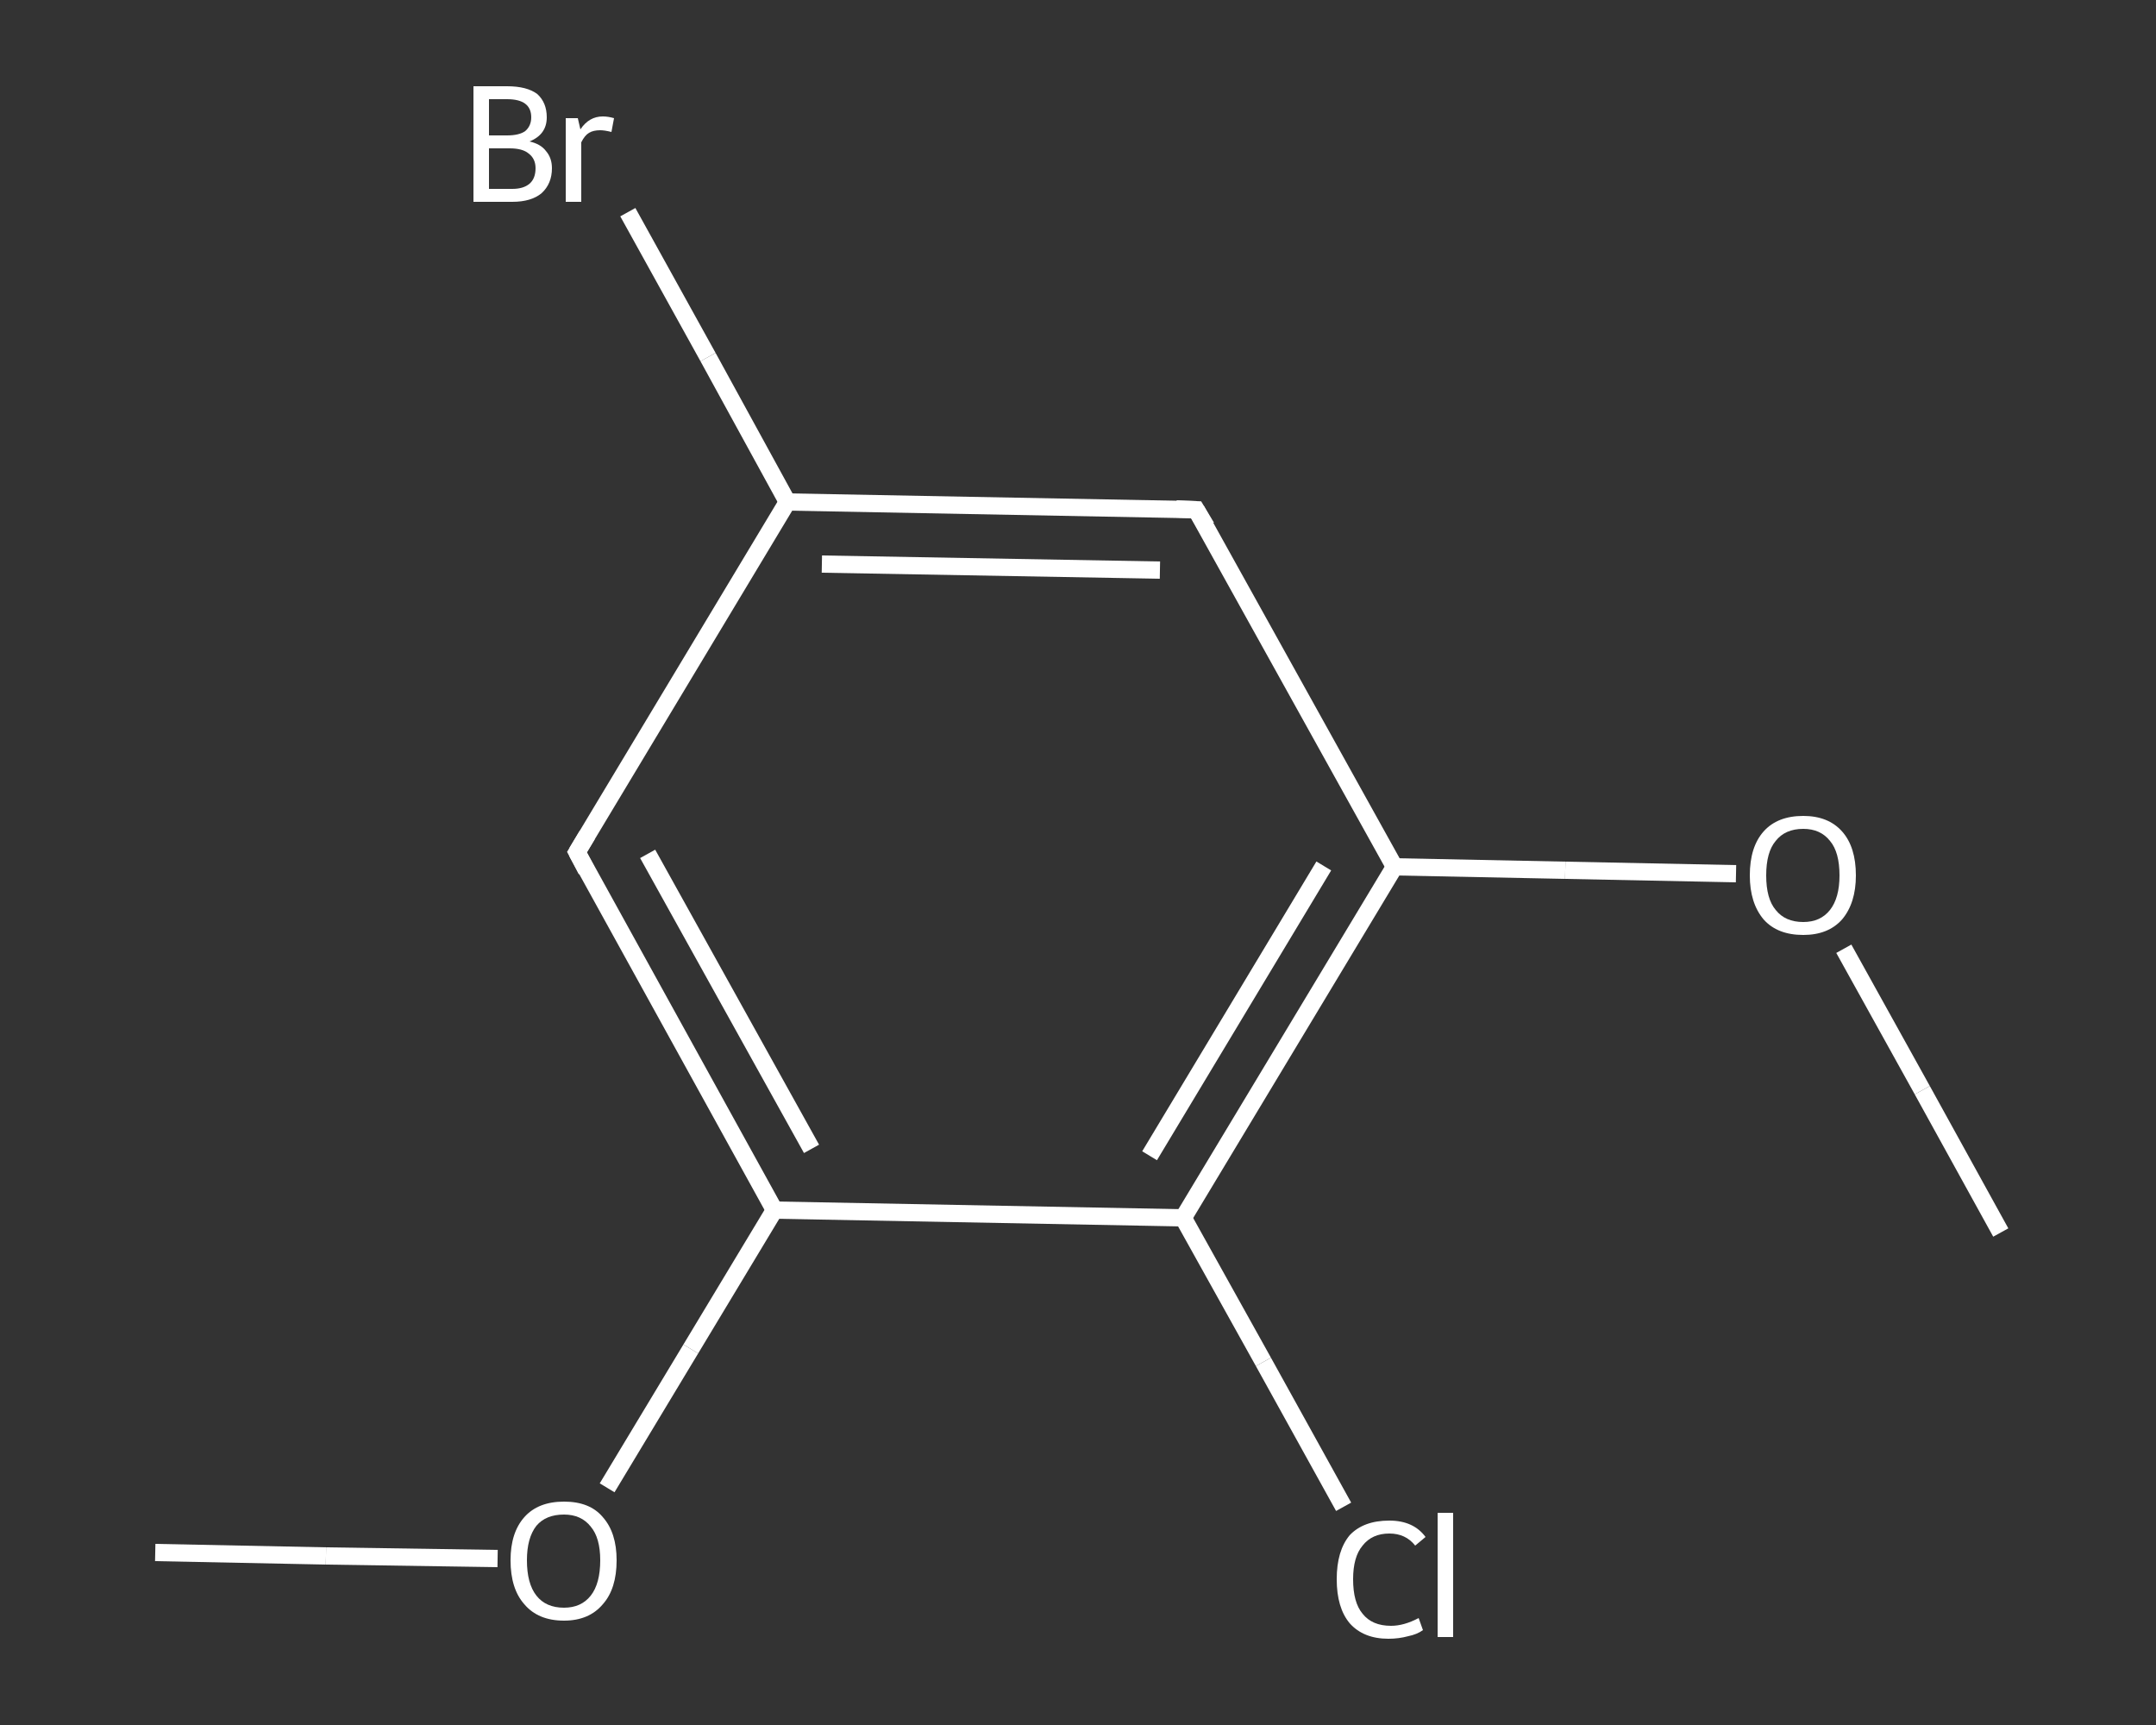 <?xml version='1.0' encoding='iso-8859-1'?>
<svg version='1.1' baseProfile='full'
              xmlns='http://www.w3.org/2000/svg'
                      xmlns:rdkit='http://www.rdkit.org/xml'
                      xmlns:xlink='http://www.w3.org/1999/xlink'
                  xml:space='preserve'
width='250px' height='200px' viewBox='0 0 250 200'>
<rect x="0" y="0" width="250" height="200" fill="#333333" stroke="none"/>
<!-- END OF HEADER -->
<rect style='opacity:1.0;fill:transparent;stroke:none' width='250.0' height='200.0' x='0.0' y='0.0'> </rect>
<path class='bond-0 atom-0 atom-1' d='M 18.0,180.0 L 37.8,180.4' style='fill:none;fill-rule:evenodd;stroke:#FFFFFF;stroke-width:2.0px;stroke-linecap:butt;stroke-linejoin:miter;stroke-opacity:1' />
<path class='bond-0 atom-0 atom-1' d='M 37.8,180.4 L 57.7,180.7' style='fill:none;fill-rule:evenodd;stroke:#FFFFFF;stroke-width:2.0px;stroke-linecap:butt;stroke-linejoin:miter;stroke-opacity:1' />
<path class='bond-1 atom-1 atom-2' d='M 70.4,172.5 L 80.1,156.4' style='fill:none;fill-rule:evenodd;stroke:#FFFFFF;stroke-width:2.0px;stroke-linecap:butt;stroke-linejoin:miter;stroke-opacity:1' />
<path class='bond-1 atom-1 atom-2' d='M 80.1,156.4 L 89.8,140.3' style='fill:none;fill-rule:evenodd;stroke:#FFFFFF;stroke-width:2.0px;stroke-linecap:butt;stroke-linejoin:miter;stroke-opacity:1' />
<path class='bond-2 atom-2 atom-3' d='M 89.8,140.3 L 66.9,98.8' style='fill:none;fill-rule:evenodd;stroke:#FFFFFF;stroke-width:2.0px;stroke-linecap:butt;stroke-linejoin:miter;stroke-opacity:1' />
<path class='bond-2 atom-2 atom-3' d='M 94.1,133.2 L 75.1,99.0' style='fill:none;fill-rule:evenodd;stroke:#FFFFFF;stroke-width:2.0px;stroke-linecap:butt;stroke-linejoin:miter;stroke-opacity:1' />
<path class='bond-3 atom-3 atom-4' d='M 66.9,98.8 L 91.3,58.2' style='fill:none;fill-rule:evenodd;stroke:#FFFFFF;stroke-width:2.0px;stroke-linecap:butt;stroke-linejoin:miter;stroke-opacity:1' />
<path class='bond-4 atom-4 atom-5' d='M 91.3,58.2 L 82.1,41.4' style='fill:none;fill-rule:evenodd;stroke:#FFFFFF;stroke-width:2.0px;stroke-linecap:butt;stroke-linejoin:miter;stroke-opacity:1' />
<path class='bond-4 atom-4 atom-5' d='M 82.1,41.4 L 72.8,24.6' style='fill:none;fill-rule:evenodd;stroke:#FFFFFF;stroke-width:2.0px;stroke-linecap:butt;stroke-linejoin:miter;stroke-opacity:1' />
<path class='bond-5 atom-4 atom-6' d='M 91.3,58.2 L 138.7,59.1' style='fill:none;fill-rule:evenodd;stroke:#FFFFFF;stroke-width:2.0px;stroke-linecap:butt;stroke-linejoin:miter;stroke-opacity:1' />
<path class='bond-5 atom-4 atom-6' d='M 95.3,65.4 L 134.5,66.1' style='fill:none;fill-rule:evenodd;stroke:#FFFFFF;stroke-width:2.0px;stroke-linecap:butt;stroke-linejoin:miter;stroke-opacity:1' />
<path class='bond-6 atom-6 atom-7' d='M 138.7,59.1 L 161.7,100.5' style='fill:none;fill-rule:evenodd;stroke:#FFFFFF;stroke-width:2.0px;stroke-linecap:butt;stroke-linejoin:miter;stroke-opacity:1' />
<path class='bond-7 atom-7 atom-8' d='M 161.7,100.5 L 181.5,100.9' style='fill:none;fill-rule:evenodd;stroke:#FFFFFF;stroke-width:2.0px;stroke-linecap:butt;stroke-linejoin:miter;stroke-opacity:1' />
<path class='bond-7 atom-7 atom-8' d='M 181.5,100.9 L 201.3,101.3' style='fill:none;fill-rule:evenodd;stroke:#FFFFFF;stroke-width:2.0px;stroke-linecap:butt;stroke-linejoin:miter;stroke-opacity:1' />
<path class='bond-8 atom-8 atom-9' d='M 213.8,110.0 L 222.9,126.4' style='fill:none;fill-rule:evenodd;stroke:#FFFFFF;stroke-width:2.0px;stroke-linecap:butt;stroke-linejoin:miter;stroke-opacity:1' />
<path class='bond-8 atom-8 atom-9' d='M 222.9,126.4 L 232.0,142.9' style='fill:none;fill-rule:evenodd;stroke:#FFFFFF;stroke-width:2.0px;stroke-linecap:butt;stroke-linejoin:miter;stroke-opacity:1' />
<path class='bond-9 atom-7 atom-10' d='M 161.7,100.5 L 137.2,141.2' style='fill:none;fill-rule:evenodd;stroke:#FFFFFF;stroke-width:2.0px;stroke-linecap:butt;stroke-linejoin:miter;stroke-opacity:1' />
<path class='bond-9 atom-7 atom-10' d='M 153.5,100.4 L 133.3,134.0' style='fill:none;fill-rule:evenodd;stroke:#FFFFFF;stroke-width:2.0px;stroke-linecap:butt;stroke-linejoin:miter;stroke-opacity:1' />
<path class='bond-10 atom-10 atom-11' d='M 137.2,141.2 L 146.5,157.9' style='fill:none;fill-rule:evenodd;stroke:#FFFFFF;stroke-width:2.0px;stroke-linecap:butt;stroke-linejoin:miter;stroke-opacity:1' />
<path class='bond-10 atom-10 atom-11' d='M 146.5,157.9 L 155.8,174.7' style='fill:none;fill-rule:evenodd;stroke:#FFFFFF;stroke-width:2.0px;stroke-linecap:butt;stroke-linejoin:miter;stroke-opacity:1' />
<path class='bond-11 atom-10 atom-2' d='M 137.2,141.2 L 89.8,140.3' style='fill:none;fill-rule:evenodd;stroke:#FFFFFF;stroke-width:2.0px;stroke-linecap:butt;stroke-linejoin:miter;stroke-opacity:1' />
<path d='M 68.0,100.9 L 66.9,98.8 L 68.1,96.8' style='fill:none;stroke:#FFFFFF;stroke-width:2.0px;stroke-linecap:butt;stroke-linejoin:miter;stroke-opacity:1;' />
<path d='M 136.4,59.0 L 138.7,59.1 L 139.9,61.1' style='fill:none;stroke:#FFFFFF;stroke-width:2.0px;stroke-linecap:butt;stroke-linejoin:miter;stroke-opacity:1;' />
<path class='atom-1' d='M 59.2 180.9
Q 59.2 177.7, 60.8 175.9
Q 62.4 174.1, 65.4 174.1
Q 68.4 174.1, 69.9 175.9
Q 71.5 177.7, 71.5 180.9
Q 71.5 184.2, 69.9 186.0
Q 68.3 187.9, 65.4 187.9
Q 62.4 187.9, 60.8 186.0
Q 59.2 184.2, 59.2 180.9
M 65.4 186.4
Q 67.4 186.4, 68.5 185.0
Q 69.6 183.6, 69.6 180.9
Q 69.6 178.3, 68.5 177.0
Q 67.4 175.6, 65.4 175.6
Q 63.3 175.6, 62.2 176.9
Q 61.1 178.3, 61.1 180.9
Q 61.1 183.6, 62.2 185.0
Q 63.3 186.4, 65.4 186.4
' fill='#FFFFFF'/>
<path class='atom-5' d='M 61.4 16.4
Q 62.7 16.7, 63.3 17.5
Q 64.0 18.3, 64.0 19.5
Q 64.0 21.3, 62.8 22.4
Q 61.6 23.4, 59.4 23.4
L 54.9 23.4
L 54.9 10.0
L 58.8 10.0
Q 61.1 10.0, 62.3 10.9
Q 63.4 11.9, 63.4 13.6
Q 63.4 15.6, 61.4 16.4
M 56.7 11.5
L 56.7 15.7
L 58.8 15.7
Q 60.2 15.7, 60.9 15.2
Q 61.6 14.6, 61.6 13.6
Q 61.6 11.5, 58.8 11.5
L 56.7 11.5
M 59.4 21.9
Q 60.7 21.9, 61.4 21.3
Q 62.1 20.7, 62.1 19.5
Q 62.1 18.4, 61.3 17.8
Q 60.6 17.2, 59.1 17.2
L 56.7 17.2
L 56.7 21.9
L 59.4 21.9
' fill='#FFFFFF'/>
<path class='atom-5' d='M 67.0 13.7
L 67.3 15.0
Q 68.3 13.5, 69.9 13.5
Q 70.5 13.5, 71.2 13.7
L 70.9 15.3
Q 70.1 15.1, 69.6 15.1
Q 68.8 15.1, 68.3 15.4
Q 67.8 15.7, 67.4 16.5
L 67.4 23.4
L 65.6 23.4
L 65.6 13.7
L 67.0 13.7
' fill='#FFFFFF'/>
<path class='atom-8' d='M 202.9 101.5
Q 202.9 98.2, 204.5 96.4
Q 206.1 94.6, 209.1 94.6
Q 212.0 94.6, 213.6 96.4
Q 215.2 98.2, 215.2 101.5
Q 215.2 104.7, 213.6 106.6
Q 212.0 108.4, 209.1 108.4
Q 206.1 108.4, 204.5 106.6
Q 202.9 104.7, 202.9 101.5
M 209.1 106.9
Q 211.1 106.9, 212.2 105.5
Q 213.3 104.1, 213.3 101.5
Q 213.3 98.8, 212.2 97.5
Q 211.1 96.1, 209.1 96.1
Q 207.0 96.1, 205.9 97.5
Q 204.8 98.8, 204.8 101.5
Q 204.8 104.2, 205.9 105.5
Q 207.0 106.9, 209.1 106.9
' fill='#FFFFFF'/>
<path class='atom-11' d='M 155.0 183.1
Q 155.0 179.8, 156.5 178.0
Q 158.1 176.3, 161.1 176.3
Q 163.9 176.3, 165.3 178.2
L 164.1 179.2
Q 163.0 177.8, 161.1 177.8
Q 159.1 177.8, 158.0 179.2
Q 156.9 180.5, 156.9 183.1
Q 156.9 185.8, 158.0 187.1
Q 159.1 188.5, 161.3 188.5
Q 162.8 188.5, 164.5 187.6
L 165.0 189.0
Q 164.3 189.5, 163.3 189.7
Q 162.2 190.0, 161.0 190.0
Q 158.1 190.0, 156.5 188.2
Q 155.0 186.4, 155.0 183.1
' fill='#FFFFFF'/>
<path class='atom-11' d='M 166.7 175.4
L 168.5 175.4
L 168.5 189.8
L 166.7 189.8
L 166.7 175.4
' fill='#FFFFFF'/>
</svg>
